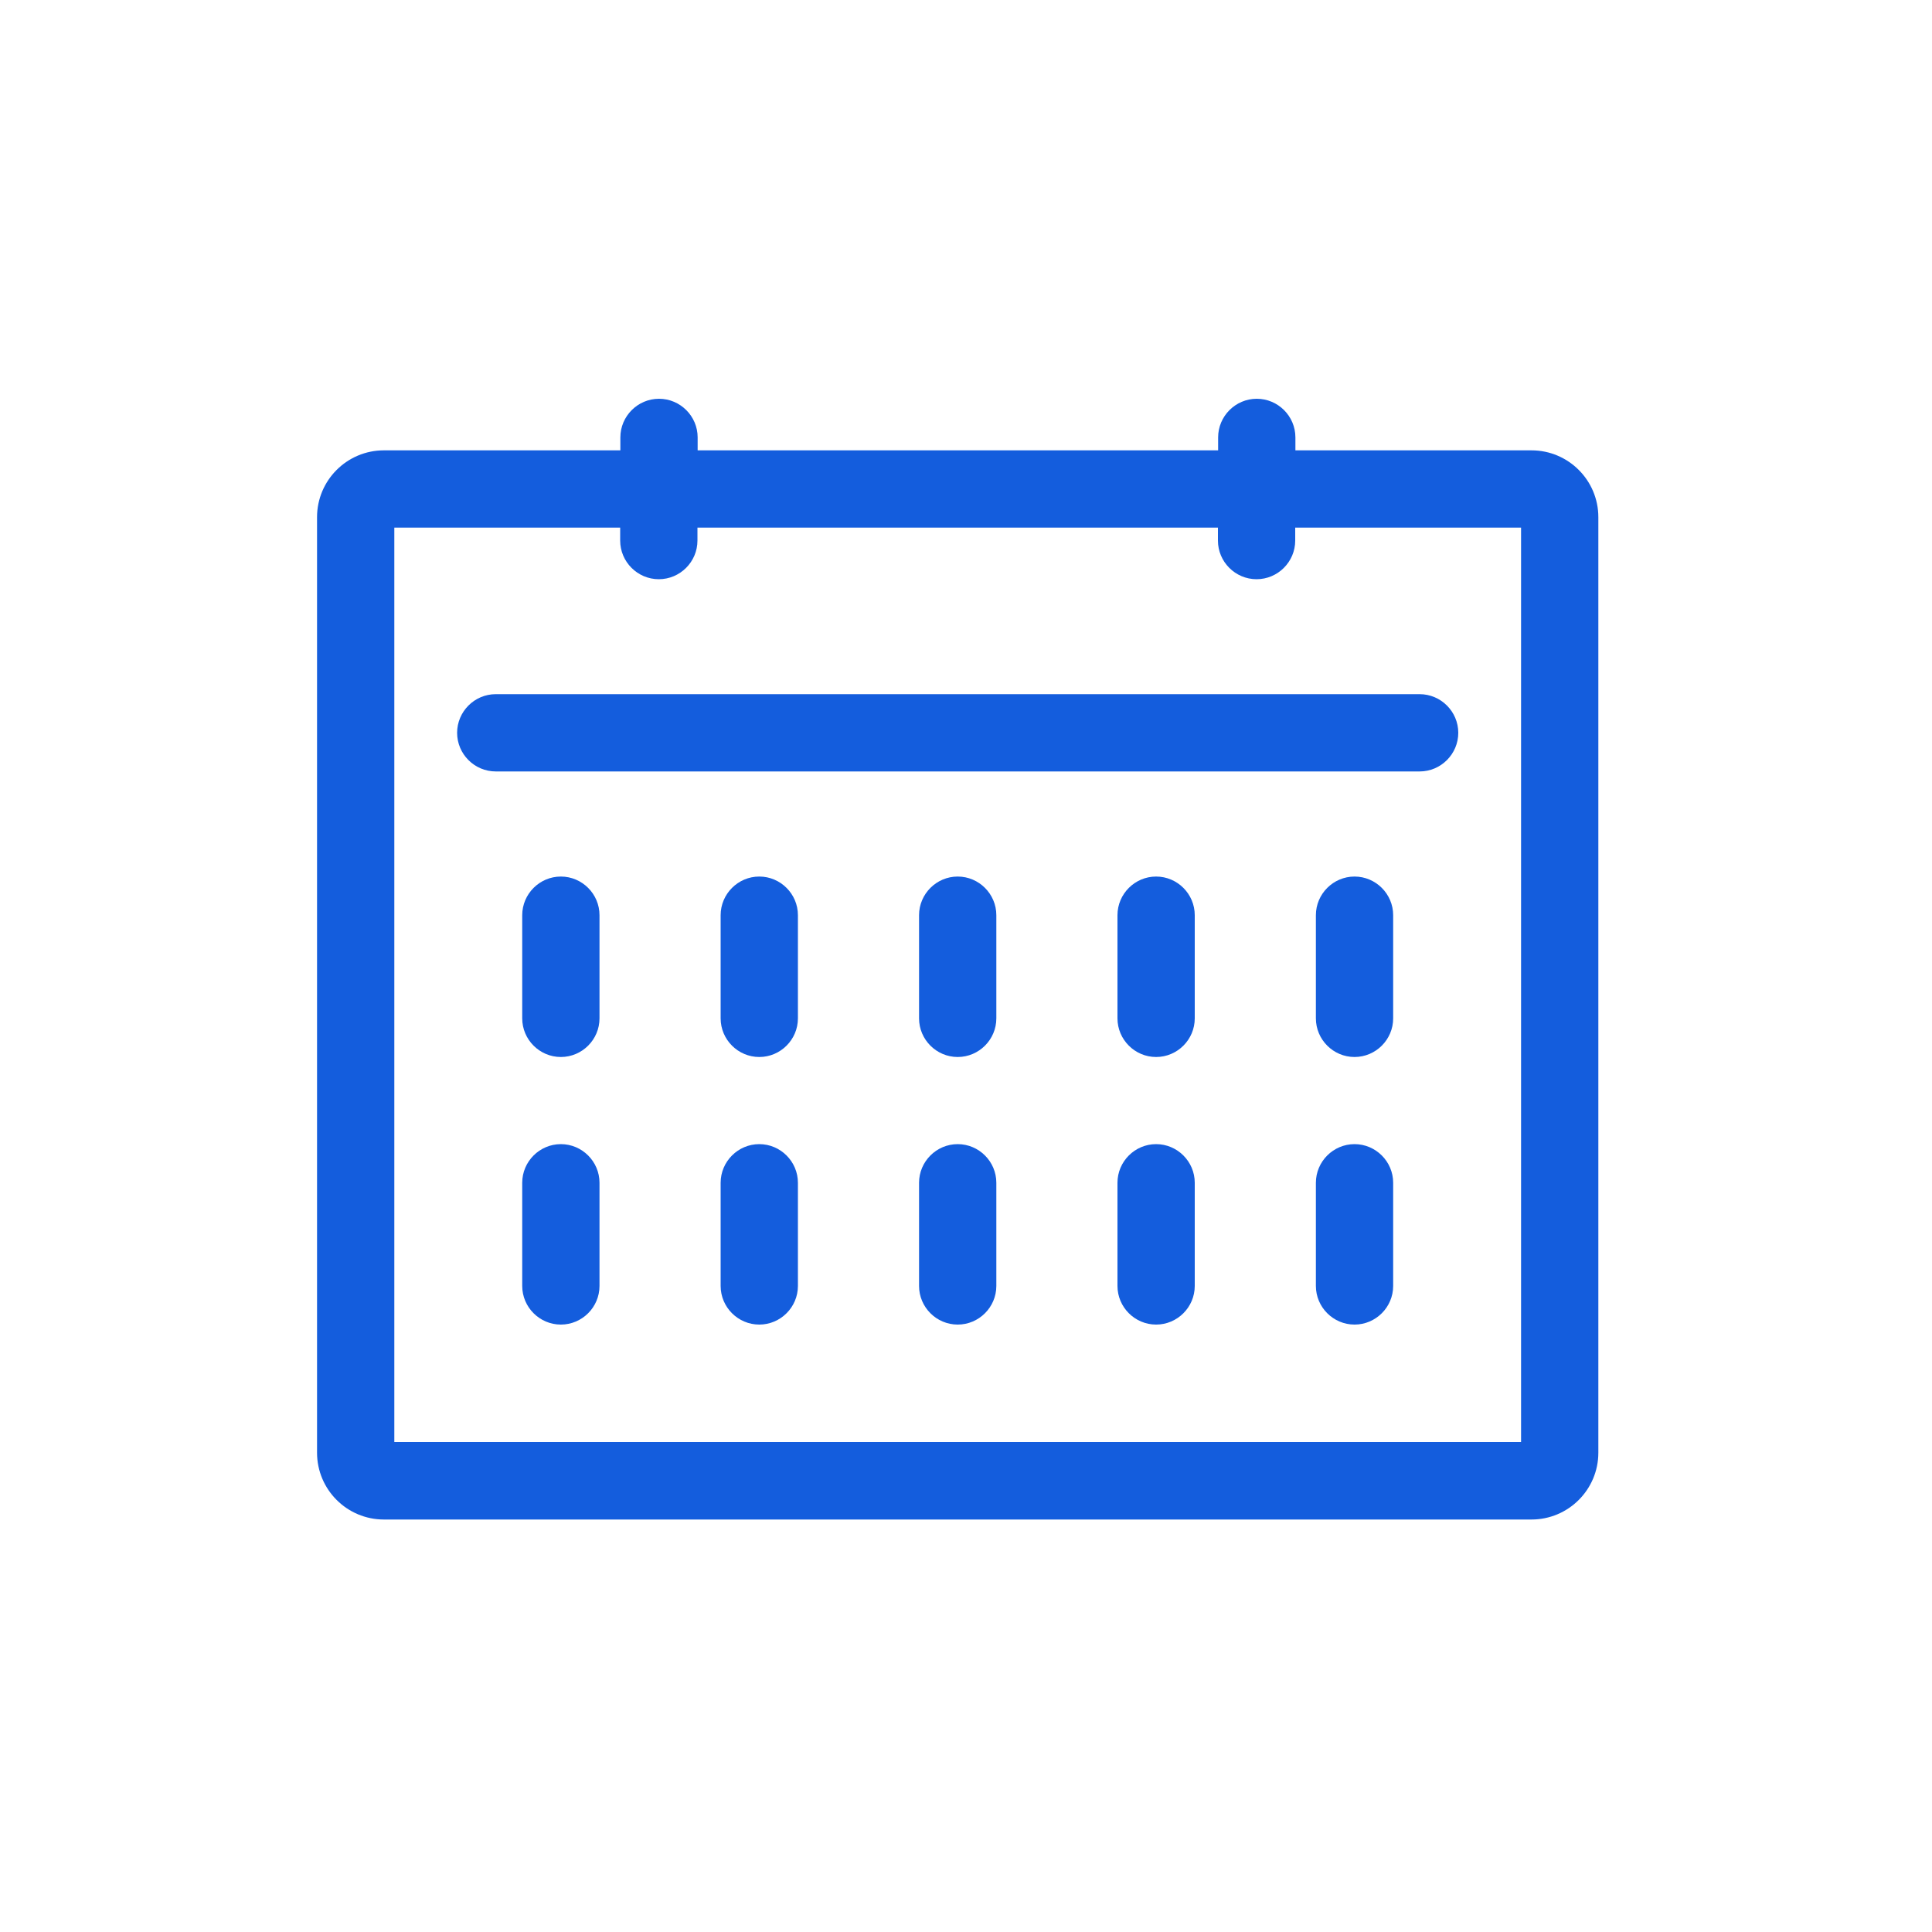 <?xml version="1.0" encoding="UTF-8"?>
<svg id="Layer_1" xmlns="http://www.w3.org/2000/svg" width="100" height="100" version="1.1" viewBox="0 0 100 100">
  <!-- Generator: Adobe Illustrator 29.1.0, SVG Export Plug-In . SVG Version: 2.1.0 Build 142)  -->
  <defs>
    <style>
      .st0 {
        fill: #145ddd;
      }
    </style>
  </defs>
  <g id="Classic-Calendar">
    <path id="Combined-Shape" class="st0" d="M63.04,27.31h-26.94v.67c0,1.1-.9,2-2,2s-2-.9-2-2v-.67h-11.69v47.33h58.32V27.31h-11.69v.67c0,1.1-.9,2-2,2s-2-.9-2-2v-.67ZM67.04,23.31h12.23c1.91,0,3.46,1.55,3.46,3.46v48.42c0,1.91-1.55,3.46-3.46,3.46H19.87c-1.91,0-3.46-1.55-3.46-3.46V26.77c0-1.91,1.55-3.46,3.46-3.46h12.24v-.67c0-1.1.9-2,2-2s2,.9,2,2v.67h26.94v-.67c0-1.1.9-2,2-2s2,.9,2,2v.67ZM25.66,39.93c-1.1,0-2-.9-2-2s.9-2,2-2h47.82c1.1,0,2,.9,2,2s-.9,2-2,2H25.66ZM47.57,47.37c0-1.1.9-2,2-2s2,.9,2,2v5.34c0,1.1-.9,2-2,2s-2-.9-2-2v-5.34ZM37.3,47.37c0-1.1.9-2,2-2s2,.9,2,2v5.34c0,1.1-.9,2-2,2s-2-.9-2-2v-5.34ZM27.03,47.37c0-1.1.9-2,2-2s2,.9,2,2v5.34c0,1.1-.9,2-2,2s-2-.9-2-2v-5.34ZM57.84,47.37c0-1.1.9-2,2-2s2,.9,2,2v5.34c0,1.1-.9,2-2,2s-2-.9-2-2v-5.34ZM68.11,47.37c0-1.1.9-2,2-2s2,.9,2,2v5.34c0,1.1-.9,2-2,2s-2-.9-2-2v-5.34ZM68.11,61.22c0-1.1.9-2,2-2s2,.9,2,2v5.34c0,1.1-.9,2-2,2s-2-.9-2-2v-5.34ZM47.57,61.22c0-1.1.9-2,2-2s2,.9,2,2v5.34c0,1.1-.9,2-2,2s-2-.9-2-2v-5.34ZM37.3,61.22c0-1.1.9-2,2-2s2,.9,2,2v5.34c0,1.1-.9,2-2,2s-2-.9-2-2v-5.34ZM27.03,61.22c0-1.1.9-2,2-2s2,.9,2,2v5.34c0,1.1-.9,2-2,2s-2-.9-2-2v-5.34ZM57.84,61.22c0-1.1.9-2,2-2s2,.9,2,2v5.34c0,1.1-.9,2-2,2s-2-.9-2-2v-5.34Z"/>
  </g>
</svg>
